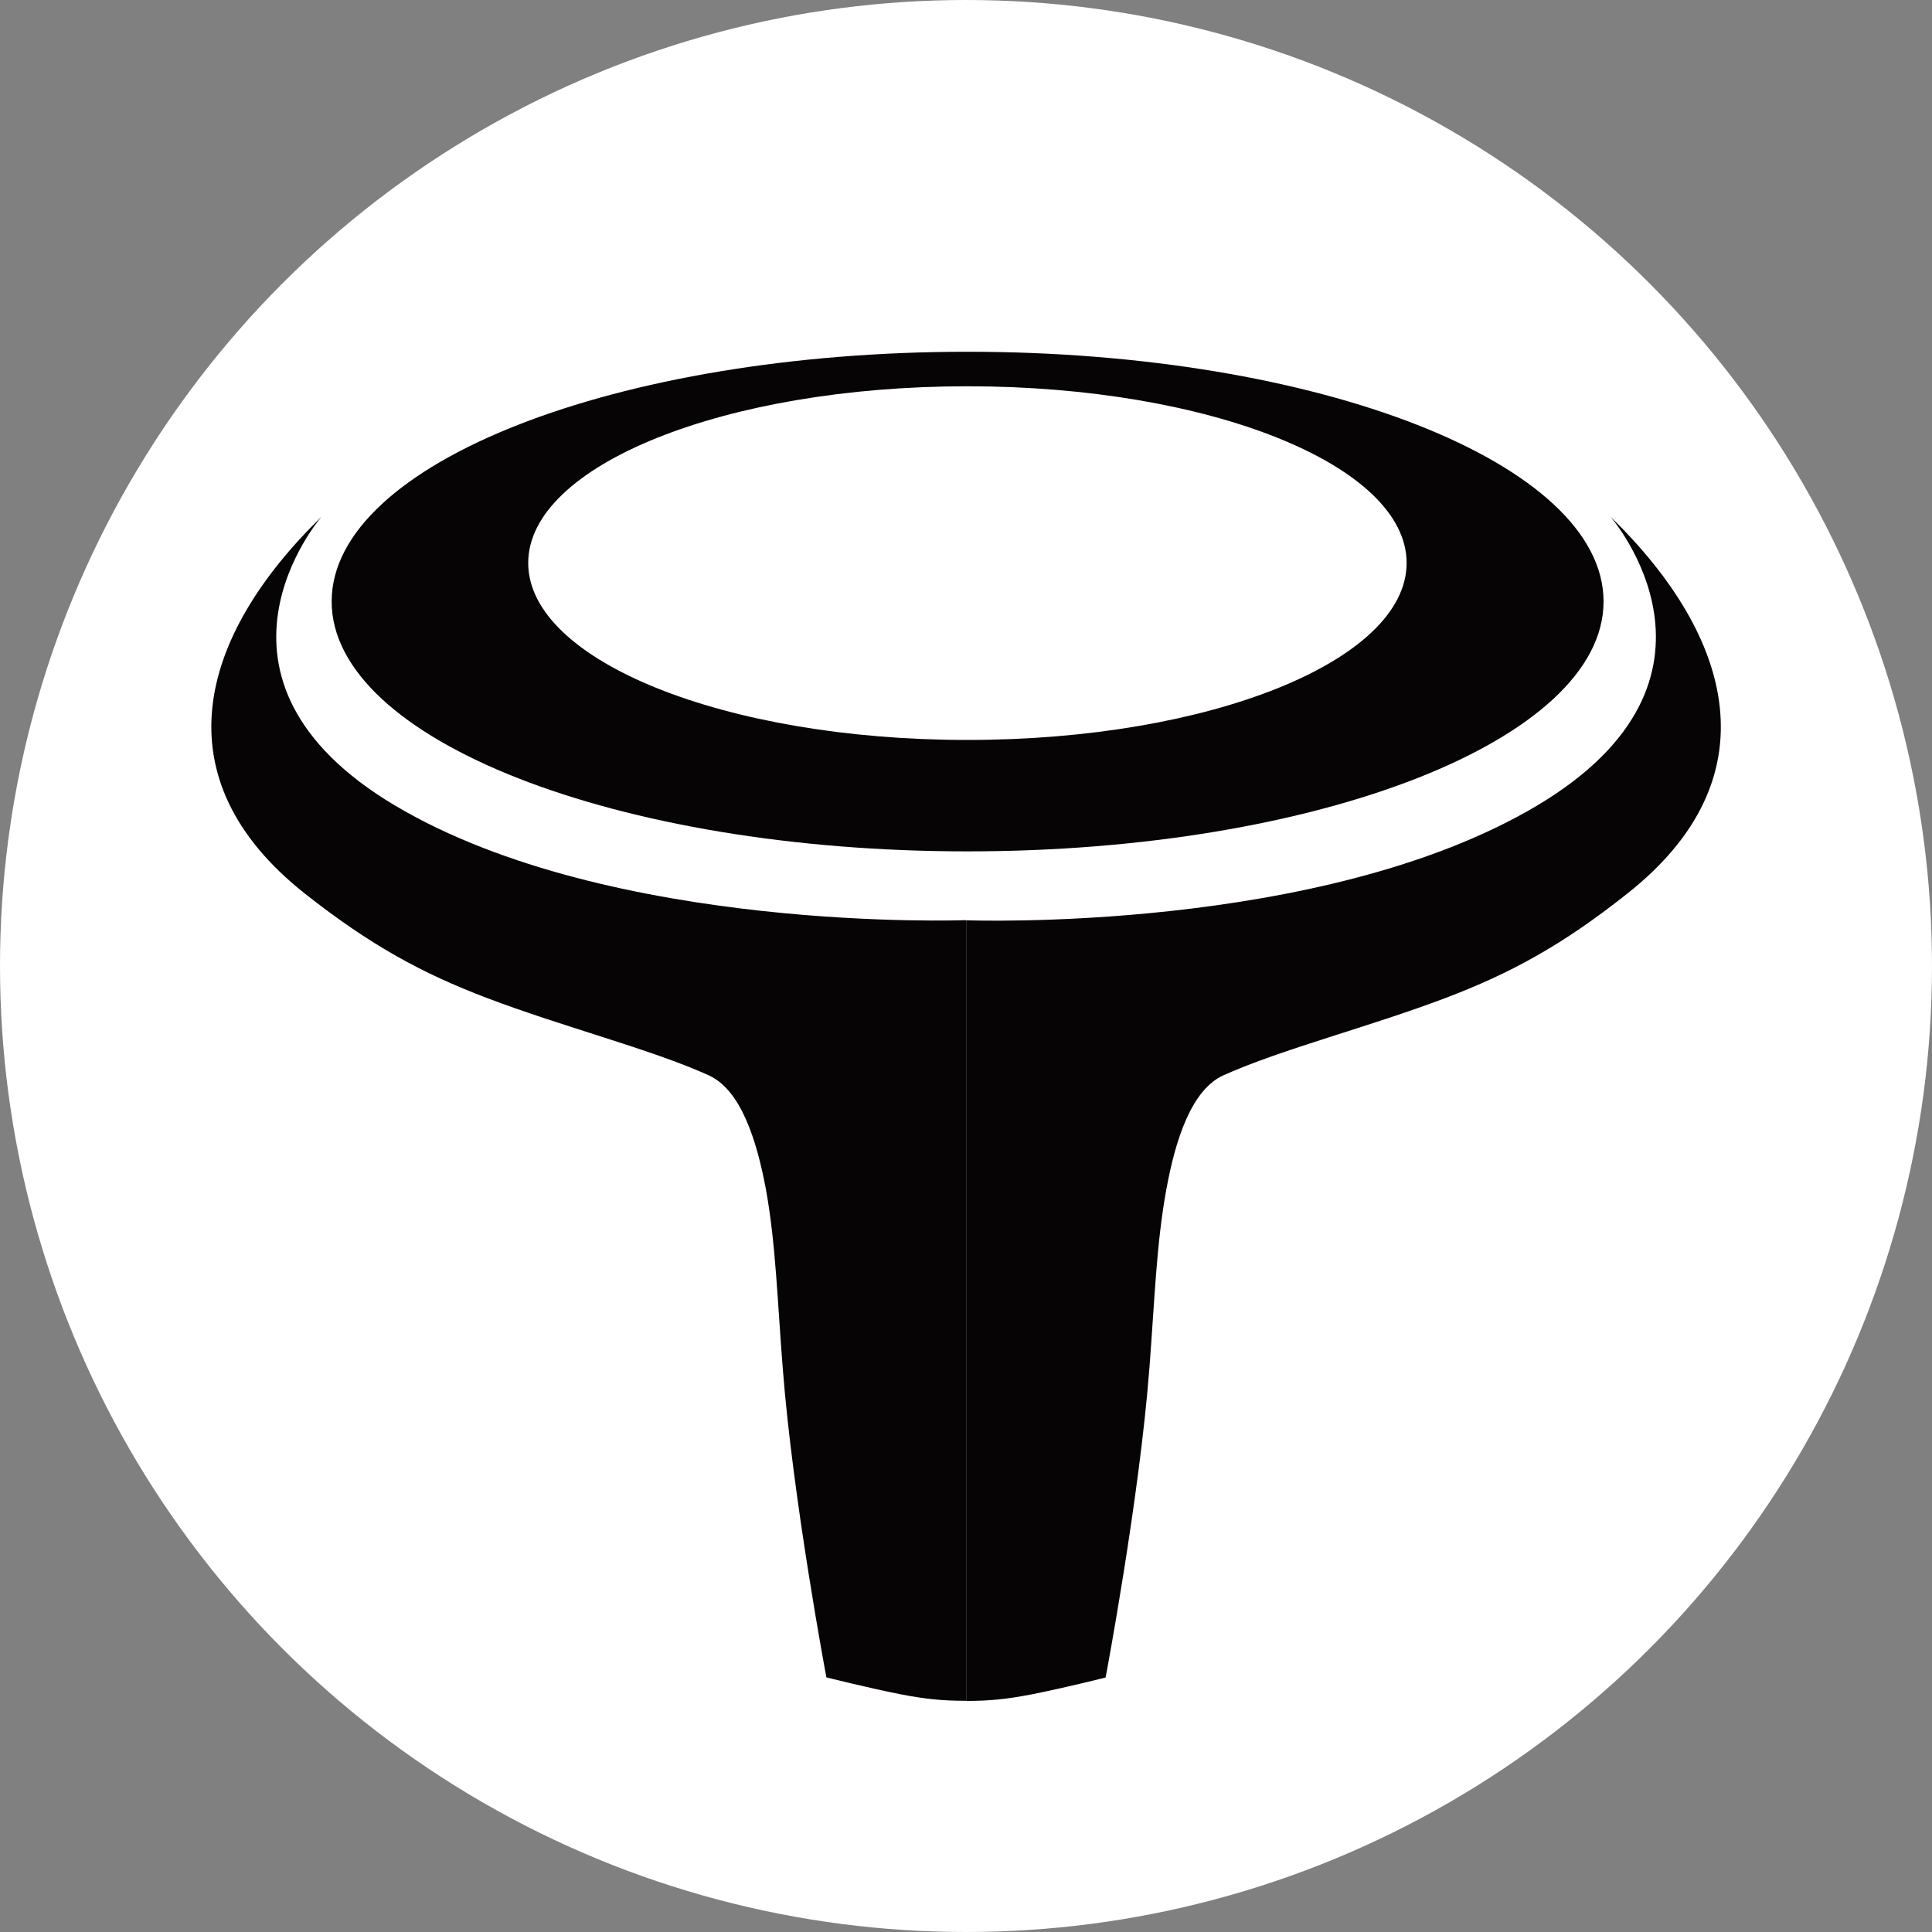 <?xml version="1.0" encoding="UTF-8"?>
<svg id="_レイヤー_1" data-name="レイヤー_1" xmlns="http://www.w3.org/2000/svg" width="150" height="150" version="1.1" viewBox="0 0 150 150">
  <rect x="0" y="0" width="150" height="150" fill="#808080" stroke="none"/>
  <!-- Generator: Adobe Illustrator 29.2.1, SVG Export Plug-In . SVG Version: 2.1.0 Build 116)  -->
  <circle cx="75" cy="75" r="75" fill="#fff"/>
  <g>
    <path d="M30.73,62.58c-16.71-9.92-5.76-22.47-5.76-22.47-9.66,9.41-12.53,20.38-1.31,29.26,5.13,4.05,9.15,6.21,14.11,8.1,5.96,2.27,12.75,3.98,17.24,6.01,2.51,1.13,3.74,5.03,4.46,8.88.76,4.21.88,8.53,1.3,13.84.78,10.19,3.39,24.03,3.39,24.03,0,0,3.13.79,5.74,1.31,1.96.38,3.3.51,5.1.51v-60.61s-27.56,1.04-44.28-8.87M125.03,40.11s10.97,12.55-5.75,22.47c-16.72,9.91-44.27,8.87-44.27,8.87v60.61c1.78,0,3.12-.13,5.09-.51,2.62-.52,5.74-1.31,5.74-1.31,0,0,2.62-13.84,3.4-24.03.41-5.32.54-9.63,1.31-13.84.7-3.85,1.94-7.75,4.43-8.88,4.51-2.03,11.3-3.75,17.26-6.01,4.97-1.89,9-4.05,14.1-8.1,11.24-8.87,8.36-19.85-1.3-29.26" fill="#060404"/>
    <path d="M75.12,27.31c-27.26,0-49.37,8.68-49.37,19.39s22.11,19.4,49.37,19.4,49.38-8.69,49.38-19.4-22.1-19.39-49.38-19.39M75.11,57.45c-18.83,0-34.1-6.15-34.1-13.74s15.26-13.72,34.1-13.72,34.1,6.14,34.1,13.72-15.26,13.74-34.1,13.74" fill="#060404"/>
  </g>
</svg>